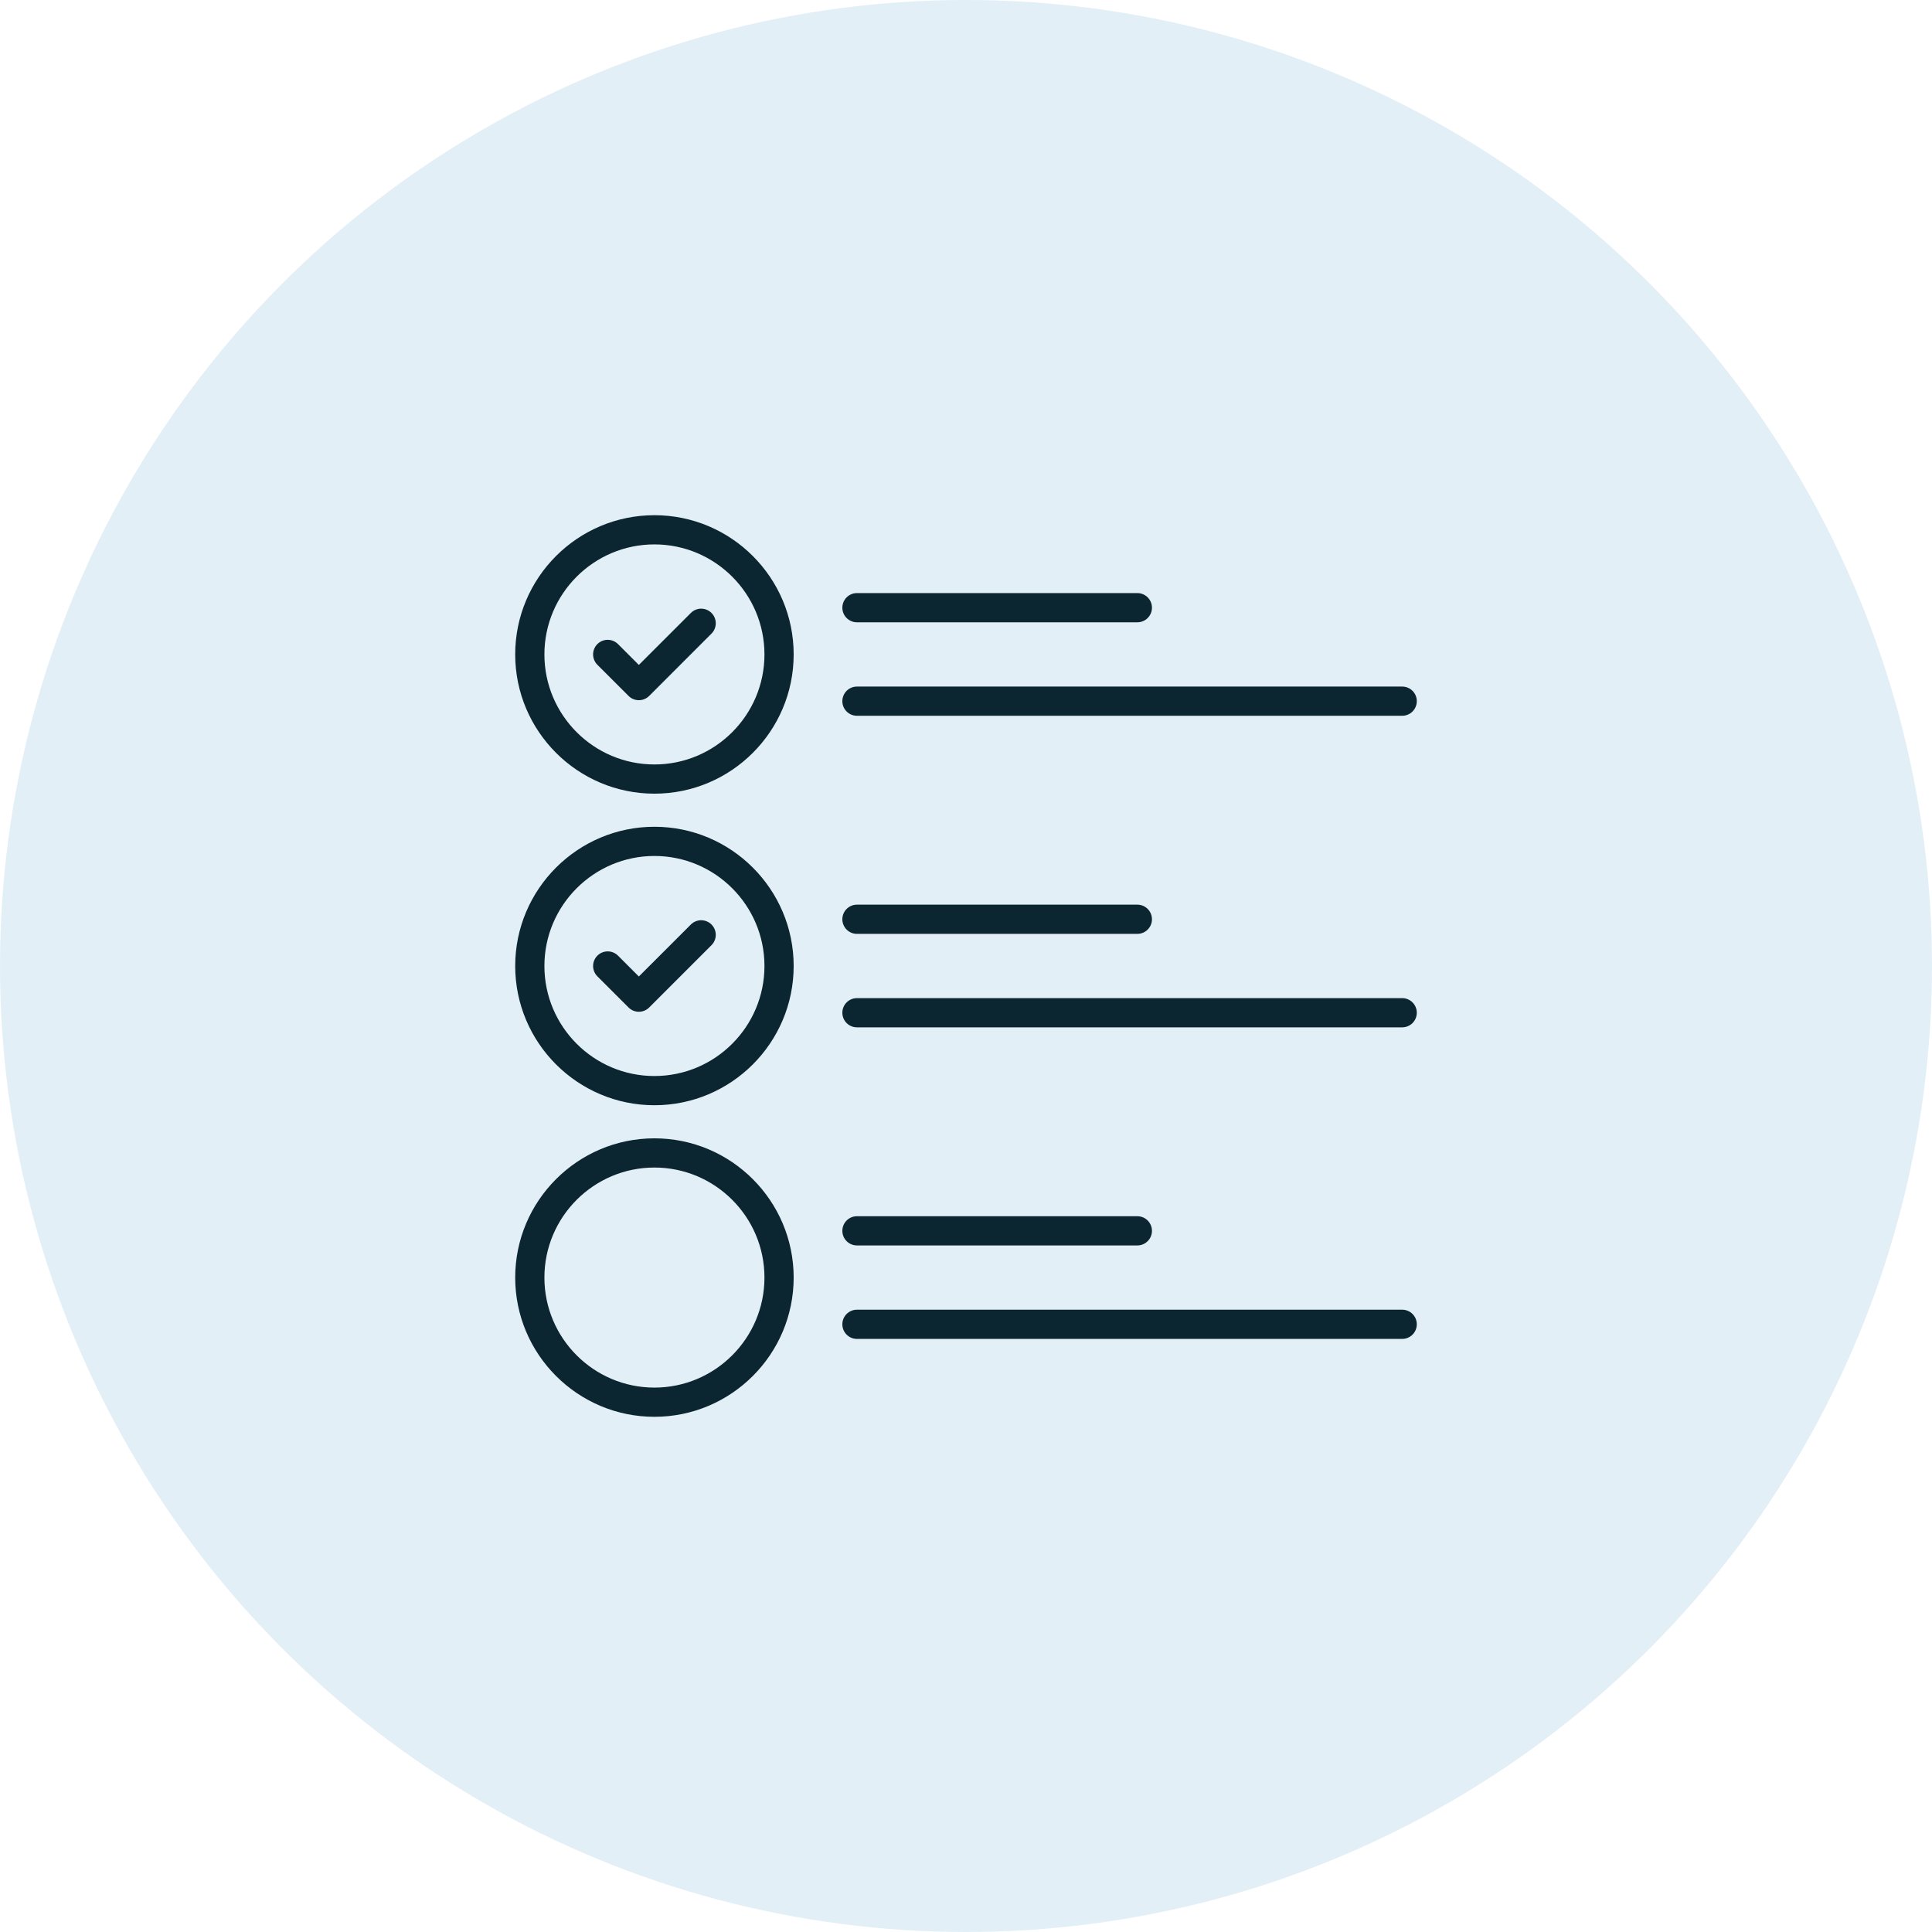 <?xml version="1.0" encoding="UTF-8"?> <svg xmlns="http://www.w3.org/2000/svg" width="60" height="60" viewBox="0 0 60 60" fill="none"><circle opacity="0.5" cx="30" cy="30" r="30" fill="#C7E0EE"></circle><g clip-path="url(#clip0_5898_1087)"><path d="M20.324 16C17.94 16 16 17.94 16 20.324C16 22.708 17.94 24.648 20.324 24.648C22.708 24.648 24.648 22.708 24.648 20.324C24.648 17.94 22.708 16 20.324 16ZM20.324 23.741C18.44 23.741 16.907 22.208 16.907 20.324C16.907 18.44 18.44 16.907 20.324 16.907C22.208 16.907 23.741 18.44 23.741 20.324C23.741 22.208 22.208 23.741 20.324 23.741Z" fill="#0B2531"></path><path d="M20.324 25.676C17.94 25.676 16 27.616 16 30C16 32.384 17.94 34.324 20.324 34.324C22.708 34.324 24.648 32.384 24.648 30C24.648 27.616 22.708 25.676 20.324 25.676ZM20.324 33.417C18.44 33.417 16.907 31.884 16.907 30C16.907 28.116 18.44 26.583 20.324 26.583C22.208 26.583 23.741 28.116 23.741 30C23.741 31.884 22.208 33.417 20.324 33.417Z" fill="#0B2531"></path><path d="M20.324 35.352C17.94 35.352 16 37.292 16 39.676C16 42.06 17.94 44 20.324 44C22.708 44 24.648 42.06 24.648 39.676C24.648 37.292 22.708 35.352 20.324 35.352ZM20.324 43.093C18.44 43.093 16.907 41.56 16.907 39.676C16.907 37.792 18.44 36.259 20.324 36.259C22.208 36.259 23.741 37.792 23.741 39.676C23.741 41.56 22.208 43.093 20.324 43.093Z" fill="#0B2531"></path><path d="M21.455 19.036L19.84 20.65L19.193 20.003C19.016 19.826 18.729 19.826 18.552 20.003C18.375 20.18 18.375 20.468 18.552 20.645L19.52 21.612C19.608 21.701 19.724 21.745 19.84 21.745C19.956 21.745 20.072 21.701 20.161 21.612L22.096 19.677C22.273 19.5 22.273 19.213 22.096 19.036C21.919 18.858 21.632 18.858 21.455 19.036Z" fill="#0B2531"></path><path d="M21.455 28.712L19.84 30.326L19.193 29.679C19.016 29.502 18.729 29.502 18.552 29.679C18.375 29.856 18.375 30.144 18.552 30.321L19.52 31.288C19.608 31.377 19.724 31.421 19.84 31.421C19.956 31.421 20.072 31.377 20.161 31.288L22.096 29.353C22.273 29.176 22.273 28.889 22.096 28.712C21.919 28.535 21.632 28.535 21.455 28.712Z" fill="#0B2531"></path><path d="M26.613 19.326H35.322C35.572 19.326 35.775 19.123 35.775 18.873C35.775 18.622 35.572 18.419 35.322 18.419H26.613C26.363 18.419 26.16 18.622 26.16 18.873C26.16 19.123 26.363 19.326 26.613 19.326Z" fill="#0B2531"></path><path d="M26.613 22.229H43.546C43.797 22.229 44 22.026 44 21.775C44 21.525 43.797 21.322 43.546 21.322H26.613C26.363 21.322 26.16 21.525 26.16 21.775C26.16 22.026 26.363 22.229 26.613 22.229Z" fill="#0B2531"></path><path d="M26.613 29.002H35.322C35.572 29.002 35.775 28.799 35.775 28.549C35.775 28.298 35.572 28.095 35.322 28.095H26.613C26.363 28.095 26.16 28.298 26.16 28.549C26.16 28.799 26.363 29.002 26.613 29.002Z" fill="#0B2531"></path><path d="M43.546 30.998H26.613C26.363 30.998 26.16 31.201 26.16 31.451C26.16 31.702 26.363 31.905 26.613 31.905H43.546C43.797 31.905 44 31.702 44 31.451C44 31.201 43.797 30.998 43.546 30.998Z" fill="#0B2531"></path><path d="M26.613 38.678H35.322C35.572 38.678 35.775 38.475 35.775 38.225C35.775 37.974 35.572 37.771 35.322 37.771H26.613C26.363 37.771 26.16 37.974 26.16 38.225C26.16 38.475 26.363 38.678 26.613 38.678Z" fill="#0B2531"></path><path d="M43.546 40.674H26.613C26.363 40.674 26.16 40.877 26.16 41.127C26.16 41.378 26.363 41.581 26.613 41.581H43.546C43.797 41.581 44 41.378 44 41.127C44 40.877 43.797 40.674 43.546 40.674Z" fill="#0B2531"></path></g><defs><clipPath id="clip0_5898_1087"><rect width="28" height="28" fill="white" transform="translate(16 16)"></rect></clipPath></defs></svg> 